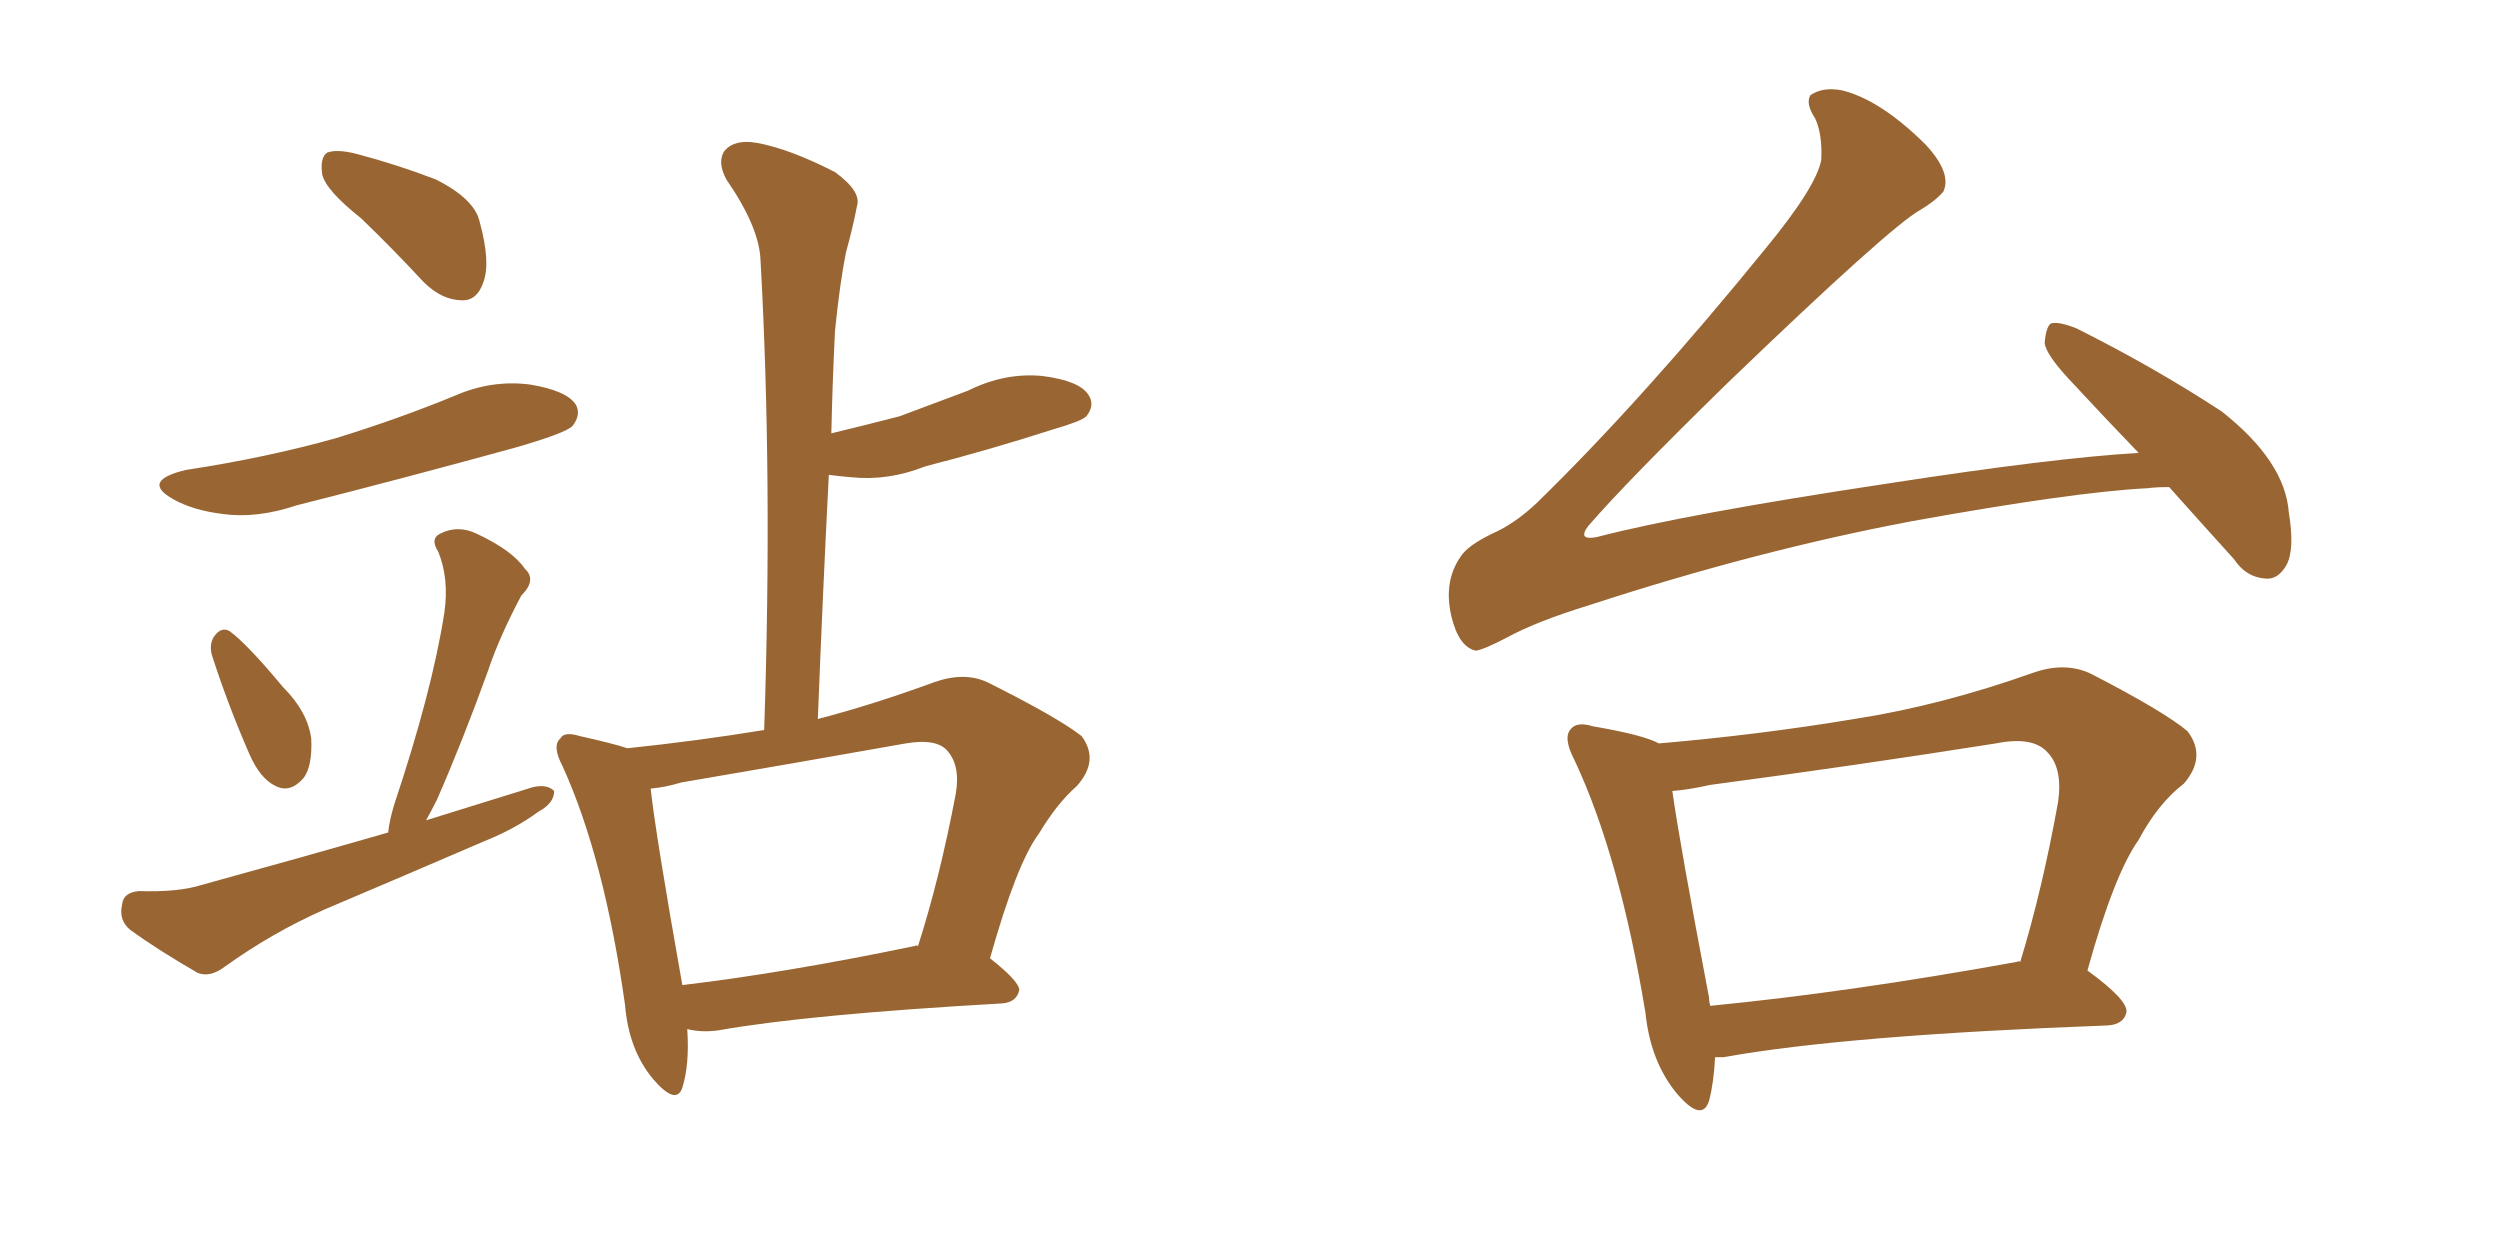 <svg xmlns="http://www.w3.org/2000/svg" xmlns:xlink="http://www.w3.org/1999/xlink" width="300" height="150"><path fill="#996633" padding="10" d="M43.36 26.22L43.36 26.22Q39.11 22.85 38.67 20.95L38.67 20.95Q38.38 18.90 39.26 18.31L39.26 18.31Q40.43 17.87 42.77 18.46L42.77 18.46Q47.75 19.78 52.29 21.53L52.29 21.53Q56.98 23.88 57.57 26.66L57.57 26.66Q58.89 31.49 58.01 33.84L58.01 33.84Q57.28 36.04 55.52 36.04L55.52 36.04Q53.03 36.04 50.83 33.84L50.83 33.84Q47.02 29.74 43.36 26.22ZM22.27 56.40L22.27 56.40Q31.93 54.93 40.28 52.59L40.28 52.59Q47.90 50.24 54.64 47.46L54.64 47.46Q59.03 45.56 63.57 46.14L63.57 46.14Q68.12 46.88 69.14 48.63L69.14 48.63Q69.73 49.80 68.70 51.12L68.70 51.12Q67.82 52.00 61.67 53.76L61.67 53.76Q48.34 57.42 35.60 60.64L35.60 60.64Q30.76 62.26 26.66 61.67L26.66 61.67Q23.14 61.23 20.80 59.91L20.80 59.91Q16.85 57.71 22.27 56.40ZM25.49 78.81L25.49 78.81Q25.05 77.49 25.63 76.46L25.63 76.46Q26.51 75.15 27.54 75.73L27.54 75.73Q29.59 77.20 33.98 82.47L33.98 82.47Q36.91 85.40 37.35 88.62L37.35 88.62Q37.50 91.85 36.47 93.31L36.47 93.31Q34.86 95.21 33.11 94.34L33.11 94.34Q31.20 93.46 29.88 90.38L29.88 90.38Q27.39 84.67 25.49 78.81ZM46.58 99.90L46.58 99.90Q46.73 98.44 47.31 96.53L47.31 96.53Q51.86 82.91 53.32 73.54L53.32 73.54Q53.91 69.43 52.59 66.21L52.59 66.21Q51.56 64.60 52.88 64.01L52.88 64.01Q54.93 62.99 57.13 64.01L57.13 64.01Q61.52 66.06 62.99 68.26L62.99 68.26Q64.45 69.58 62.55 71.48L62.55 71.48Q59.91 76.46 58.59 80.42L58.59 80.42Q55.52 88.92 52.44 95.95L52.44 95.95Q51.71 97.41 51.12 98.44L51.12 98.44Q57.71 96.39 63.87 94.48L63.87 94.48Q65.63 94.04 66.50 94.92L66.50 94.92Q66.50 96.39 64.60 97.41L64.60 97.41Q61.82 99.46 58.15 100.93L58.15 100.93Q48.63 105.03 38.96 109.13L38.96 109.13Q32.67 111.91 26.95 116.02L26.95 116.02Q25.20 117.33 23.73 116.75L23.73 116.75Q18.90 113.96 15.67 111.62L15.67 111.62Q14.21 110.45 14.65 108.54L14.65 108.54Q14.79 107.08 16.70 106.93L16.70 106.93Q21.39 107.08 24.17 106.20L24.17 106.20Q35.89 102.98 46.58 99.90ZM82.47 123.49L82.47 123.49Q82.76 127.73 81.88 130.52L81.88 130.52Q81.15 132.71 78.37 129.49L78.37 129.49Q75.44 125.98 75 120.56L75 120.56Q72.51 102.98 67.53 91.99L67.53 91.99Q66.21 89.50 67.24 88.62L67.24 88.62Q67.68 87.74 69.58 88.33L69.58 88.33Q73.54 89.21 75.29 89.79L75.29 89.79Q83.64 88.92 91.70 87.60L91.70 87.60Q92.72 57.28 91.26 31.20L91.26 31.20Q91.11 27.25 87.16 21.53L87.16 21.53Q85.99 19.34 87.01 18.02L87.01 18.02Q88.18 16.70 90.82 17.14L90.82 17.14Q94.78 17.87 100.20 20.65L100.20 20.65Q103.42 23.00 102.83 24.76L102.83 24.76Q102.39 27.10 101.51 30.32L101.51 30.32Q100.78 33.98 100.20 39.70L100.20 39.70Q99.90 45.70 99.76 52.00L99.76 52.00Q104.00 50.98 107.96 49.95L107.96 49.95Q112.21 48.34 116.16 46.88L116.16 46.88Q120.56 44.68 125.10 45.12L125.10 45.12Q129.64 45.70 130.66 47.46L130.66 47.46Q131.40 48.63 130.37 49.95L130.37 49.95Q129.79 50.54 126.27 51.56L126.27 51.56Q118.51 54.05 111.04 55.96L111.04 55.96Q106.64 57.71 102.25 57.28L102.25 57.28Q100.49 57.13 99.46 56.98L99.46 56.98Q98.73 71.19 98.14 86.28L98.14 86.28Q104.88 84.52 112.06 81.88L112.06 81.88Q115.72 80.57 118.51 81.88L118.51 81.88Q127.00 86.13 129.79 88.33L129.79 88.33Q131.98 91.26 129.20 94.34L129.20 94.34Q126.86 96.39 124.66 100.05L124.66 100.05Q122.02 103.56 118.80 114.99L118.80 114.99Q122.31 117.77 122.31 118.80L122.31 118.80Q122.02 120.26 120.26 120.41L120.26 120.41Q96.97 121.73 86.28 123.63L86.28 123.63Q84.23 123.93 82.47 123.49ZM109.72 113.53L109.72 113.53L109.72 113.53Q110.01 113.38 110.16 113.53L110.16 113.53Q112.79 105.32 114.70 95.21L114.70 95.21Q115.28 91.70 113.53 89.94L113.53 89.94Q112.21 88.62 108.69 89.21L108.69 89.21Q95.51 91.55 81.74 93.90L81.74 93.90Q79.83 94.48 78.08 94.63L78.08 94.63Q78.66 100.05 81.88 118.21L81.88 118.21Q94.19 116.75 109.72 113.53ZM260.30 58.45L260.30 58.45Q258.69 58.45 257.67 58.59L257.67 58.59Q248.88 59.03 229.39 62.55L229.39 62.55Q210.79 66.06 190.58 72.66L190.58 72.66Q184.42 74.56 180.91 76.46L180.91 76.46Q178.13 77.93 177.10 78.08L177.10 78.08Q175.05 77.64 174.17 73.97L174.17 73.97Q173.14 69.58 175.49 66.50L175.49 66.50Q176.51 65.19 179.74 63.72L179.74 63.72Q182.08 62.55 184.42 60.35L184.42 60.35Q197.17 47.90 211.82 29.88L211.82 29.88Q217.97 22.41 218.55 19.19L218.55 19.19Q218.70 16.11 217.82 14.21L217.82 14.21Q216.65 12.45 217.24 11.43L217.24 11.43Q218.70 10.40 221.04 10.84L221.04 10.84Q225.73 12.01 231.15 17.43L231.15 17.43Q234.23 20.80 233.20 23.00L233.20 23.00Q232.18 24.17 230.42 25.20L230.42 25.20Q226.76 27.25 207.42 45.85L207.42 45.85Q195.12 57.86 190.58 63.13L190.58 63.13Q189.26 64.89 191.60 64.45L191.60 64.45Q202.29 61.67 226.61 58.01L226.61 58.01Q246.53 54.93 256.64 54.35L256.64 54.35Q252.54 50.10 248.88 46.14L248.88 46.14Q245.51 42.63 245.36 41.16L245.36 41.16Q245.51 39.26 246.09 38.82L246.09 38.82Q246.97 38.53 249.17 39.40L249.17 39.40Q258.54 44.09 266.60 49.37L266.60 49.37Q274.22 55.37 274.66 61.52L274.66 61.52Q275.39 65.92 274.37 67.82L274.37 67.82Q273.34 69.58 271.88 69.43L271.88 69.43Q269.53 69.29 268.07 67.09L268.07 67.09Q263.96 62.55 260.30 58.45ZM205.81 126.86L205.81 126.86Q205.66 129.93 205.08 132.13L205.08 132.13Q204.20 134.77 201.12 131.10L201.12 131.10Q198.05 127.29 197.46 121.58L197.46 121.58Q194.38 102.83 188.96 91.26L188.96 91.26Q187.50 88.48 188.53 87.45L188.53 87.45Q189.26 86.57 191.16 87.16L191.16 87.16Q197.17 88.18 199.07 89.21L199.07 89.21Q211.08 88.18 222.51 86.28L222.51 86.28Q232.91 84.67 244.04 80.71L244.04 80.71Q247.85 79.39 250.93 80.86L250.93 80.86Q259.72 85.40 262.50 87.74L262.50 87.74Q264.84 90.82 262.06 94.04L262.06 94.04Q258.98 96.39 256.64 100.78L256.64 100.78Q253.71 104.88 250.49 116.46L250.49 116.46Q255.32 119.97 255.18 121.44L255.18 121.44Q254.88 122.90 252.98 123.05L252.98 123.05Q221.48 124.22 206.84 126.86L206.84 126.86Q206.25 126.86 205.81 126.86ZM241.99 115.43L241.99 115.43L241.99 115.43Q242.29 115.28 242.43 115.43L242.43 115.43Q245.07 106.79 246.97 96.24L246.97 96.24Q247.56 92.14 245.65 90.23L245.65 90.23Q243.90 88.33 239.50 89.21L239.50 89.21Q222.80 91.85 205.22 94.19L205.22 94.19Q202.59 94.78 200.68 94.92L200.68 94.92Q201.56 101.22 205.08 119.68L205.08 119.68Q205.08 120.12 205.22 120.70L205.22 120.70Q221.78 119.09 241.99 115.43Z"/></svg>
